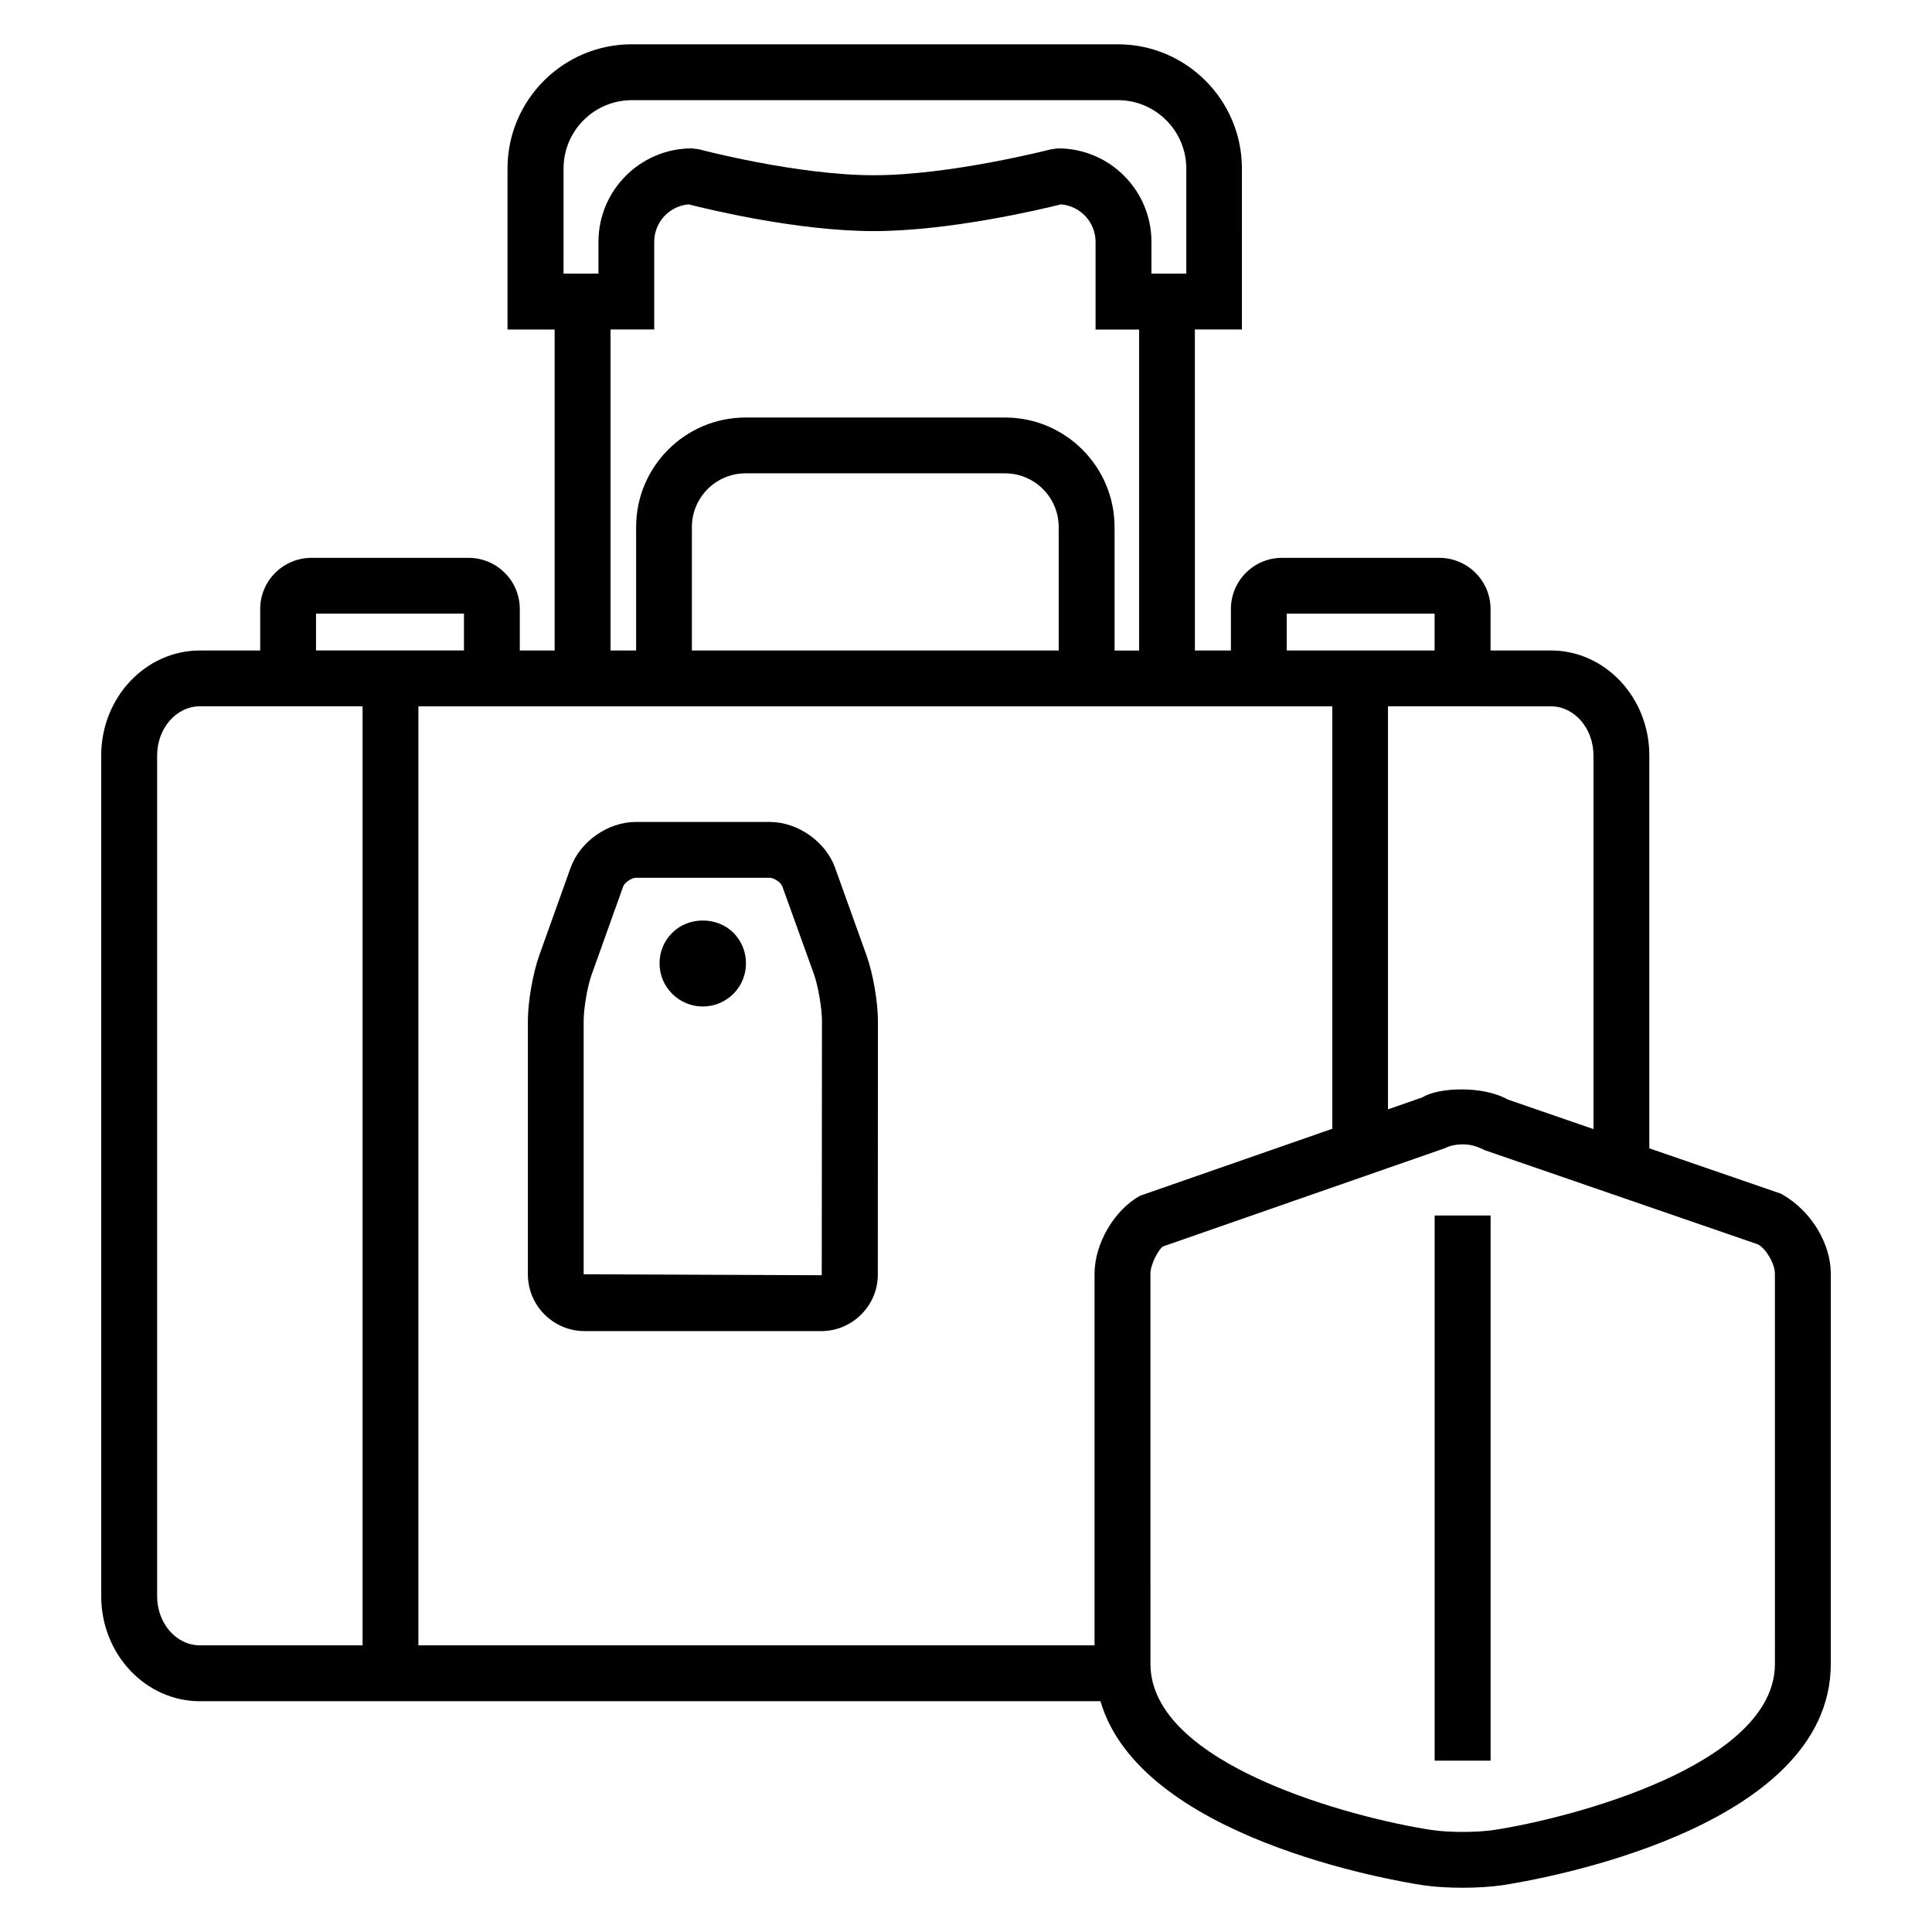 <?xml version="1.0" encoding="UTF-8"?>
<!-- The Best Svg Icon site in the world: iconSvg.co, Visit us! https://iconsvg.co -->
<svg fill="#000000" width="800px" height="800px" version="1.1" viewBox="144 144 512 512" xmlns="http://www.w3.org/2000/svg">
 <g>
  <path d="m322.18 391.18c-2.199 2.152-3.391 5.039-3.391 8.09-0.016 3.07 1.191 5.953 3.391 8.137 2.168 2.137 5.039 3.328 8.062 3.328 3.055 0 5.922-1.191 8.121-3.359 4.441-4.473 4.441-11.742-0.016-16.199-4.32-4.305-11.863-4.305-16.168 0.004z"/>
  <path d="m365.3 373.95c-2.473-6.887-9.863-12.105-17.238-12.121h-35.602c-7.359 0-14.762 5.207-17.238 12.121l-8.32 23.25c-1.695 4.777-3.008 12.242-3.008 17.391v67.113c0 8.305 6.734 15.055 15.055 15.055h62.625c4.062 0 7.848-1.586 10.703-4.457 2.84-2.871 4.383-6.641 4.352-10.609l0.031-67.113c0-5.039-1.312-12.656-3.008-17.344zm-3.527 107.92c-0.09 0.078-0.184 0.078-0.215 0.078l-62.883-0.258v-67.113c0-3.375 1.008-9.266 2.152-12.383l8.32-23.266c0.352-1.008 2.215-2.305 3.312-2.305h35.57c1.129 0 2.945 1.266 3.312 2.32l8.383 23.281c1.102 3.125 2.109 9.004 2.109 12.363z"/>
  <path d="m616 460.35-34.914-12.031v-104.12c0-15.344-11.695-27.816-26.09-27.816h-15.984v-10.992c0-7.481-6.106-13.559-13.602-13.559h-41.664c-7.481 0-13.543 6.078-13.543 13.559v10.992h-9.543l-0.004-85.066h12.457l0.004-42.668c0-18.152-14.762-32.914-32.887-32.914h-128.82c-18.152 0-32.914 14.762-32.914 32.914v42.672h12.488v85.066h-9.234v-10.992c0-7.481-6.078-13.559-13.574-13.559h-41.648c-7.481 0-13.574 6.078-13.574 13.559v10.992h-15.98c-14.398 0-26.152 12.473-26.152 27.816v222.82c0 15.344 11.754 27.816 26.152 27.816h238.66c10.551 36.184 77.297 47.512 85.465 48.762 2.914 0.441 6.703 0.672 10.52 0.672 3.785 0 7.602-0.246 10.52-0.672 8.914-1.359 87.035-14.551 87.035-58.641l0.004-103.43c0.016-7.879-5.144-16.73-13.176-21.176zm-76.992-129.17h15.984c6.231 0 11.297 5.832 11.297 13.023v99.02l-22.777-7.863c-6.594-3.727-18.457-3.176-22.551-0.551l-9.129 3.176v-106.81zm-54-24.551h39.176v9.754h-39.176zm-191.66-117.98c0-9.984 8.105-18.105 18.105-18.105h128.82c9.953 0 18.105 8.121 18.105 18.105v27.863h-9.238l0.004-8.43c0-13.664-11.098-24.762-24.746-24.762l-1.848 0.246c-0.305 0.062-26.625 6.871-46.992 6.871-20.305 0-46.047-6.793-46.305-6.871l-1.91-0.246c-13.633 0-24.746 11.113-24.746 24.762v8.426h-9.254zm117 65.996h-68.762c-16.016 0-29.008 13.023-29.008 29.023v32.719h-6.777v-85.07h11.574v-23.234c0-5.223 4.031-9.512 9.129-9.922 5.406 1.375 28.977 7.082 49.023 7.082 20.09 0 44.242-5.742 49.648-7.082 5.129 0.414 9.16 4.719 9.16 9.938v23.234h11.543v85.066h-6.504l-0.004-32.73c-0.016-16-13.008-29.023-29.023-29.023zm14.215 29.023v32.719h-97.203v-32.719c0-7.848 6.383-14.23 14.23-14.23h68.762c7.828 0 14.211 6.383 14.211 14.23zm-184.48 296.36h-43.113c-6.258 0-11.328-5.832-11.328-13.008v-222.82c0-7.176 5.07-13.023 11.328-13.023h43.113zm0-263.66h-12.336v-9.754h39.207v9.754zm206.03 144.52c-6.856 3.816-12.047 12.719-12.047 20.656v98.488h-179.19v-248.85h242.2v111.95zm168.26 124.07c0 26.719-53.738 40.824-74.426 44-4.625 0.703-12.047 0.688-16.609 0-20.719-3.16-74.457-17.223-74.457-44l-0.004-103.43c0-2.594 2.231-6.473 3.281-7.191l74.898-26.105c0.809-0.457 2.441-0.961 4.566-0.961 2.152 0 3.754 0.488 5.816 1.527l72.488 24.992c2.184 1.25 4.441 5.16 4.441 7.742z"/>
  <path d="m524.2 466.12h14.824v144.47h-14.824z"/>
 </g>
</svg>